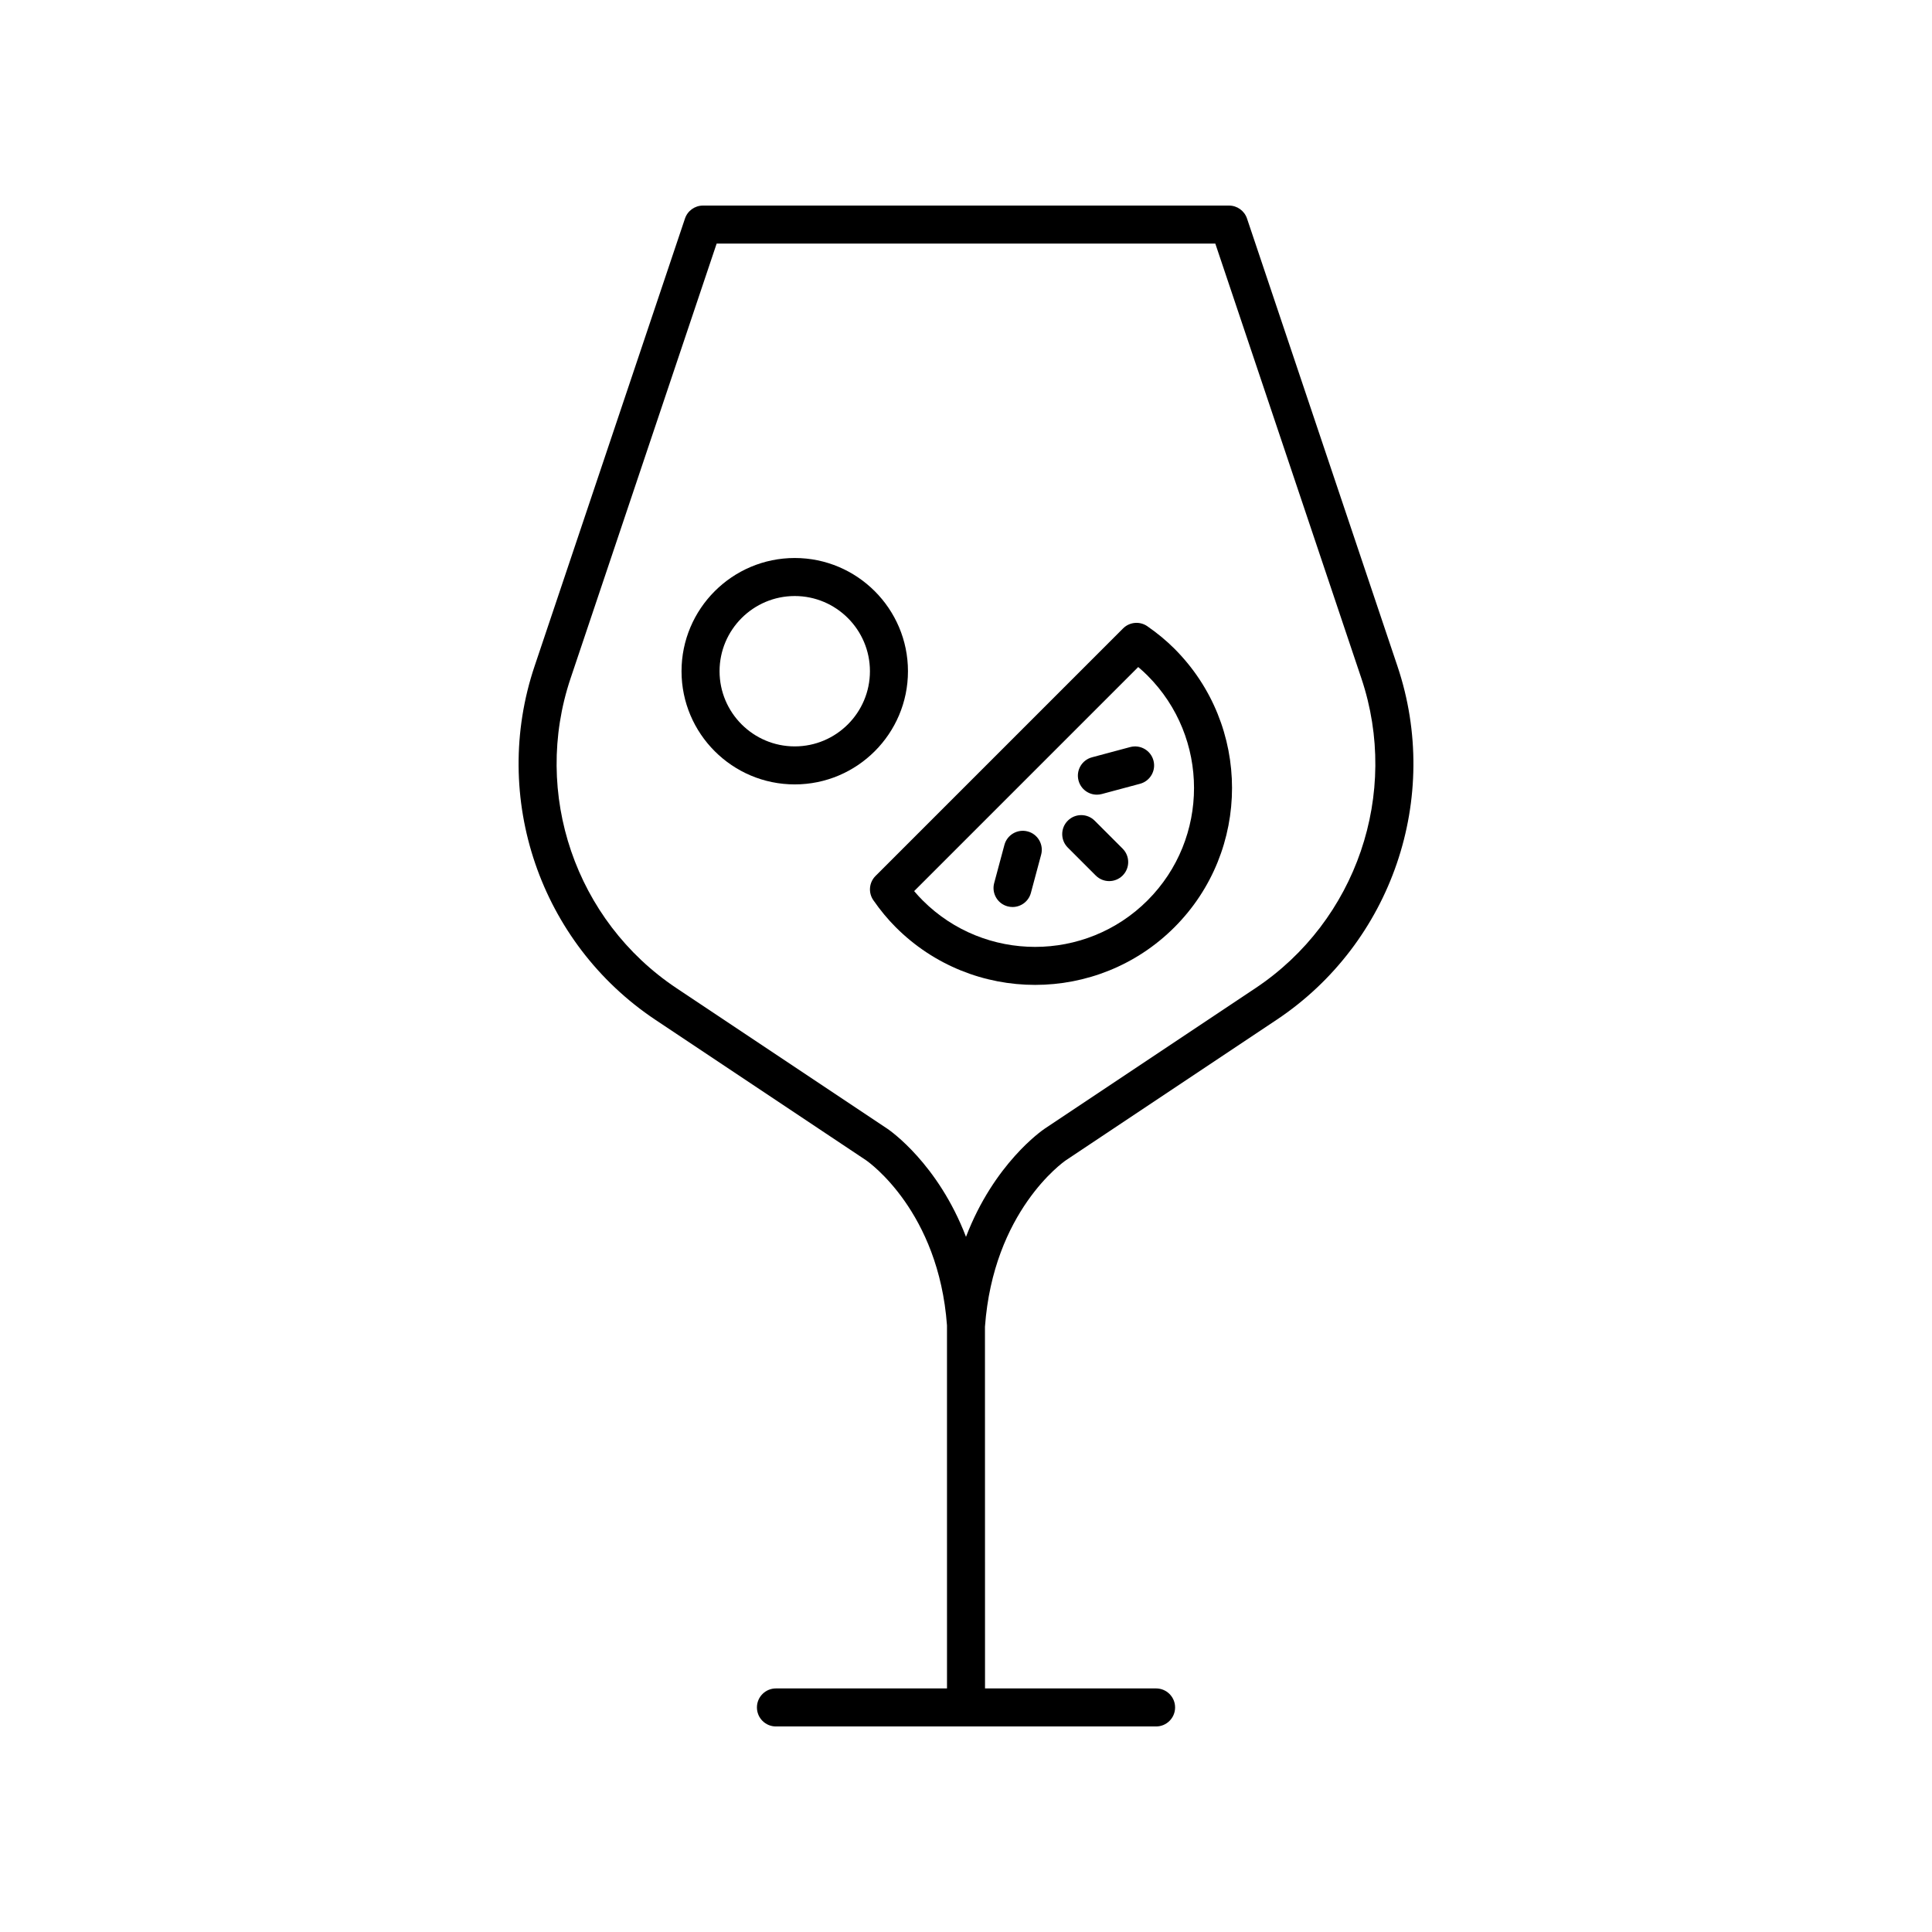 <?xml version="1.0" encoding="UTF-8"?>
<!-- Uploaded to: SVG Repo, www.svgrepo.com, Generator: SVG Repo Mixer Tools -->
<svg fill="#000000" width="800px" height="800px" version="1.1" viewBox="144 144 512 512" xmlns="http://www.w3.org/2000/svg">
 <g>
  <path d="m474.47 201.91c-0.688-2.055-2.613-3.434-4.777-3.434h-139.39c-2.164 0-4.09 1.383-4.777 3.434l-39.867 118.66c-11.691 34.793 1.477 73.316 32.02 93.684l55.836 37.227c0.789 0.543 19.23 13.578 21.445 43.75v0.055l0.004 96.164h-45.332c-2.785 0-5.039 2.254-5.039 5.039s2.254 5.039 5.039 5.039h100.74c2.785 0 5.039-2.254 5.039-5.039s-2.254-5.039-5.039-5.039h-45.332l-0.016-95.855c2.231-30.539 20.676-43.578 21.418-44.09l55.883-37.254c30.543-20.363 43.711-58.887 32.02-93.684zm2.258 203.95-55.906 37.27c-0.707 0.48-13.41 9.273-20.824 28.645-7.418-19.371-20.121-28.168-20.852-28.66l-55.883-37.254c-26.762-17.844-38.297-51.602-28.055-82.09l38.711-115.22h132.15l38.711 115.22c10.242 30.488-1.293 64.246-28.055 82.09z"/>
  <path d="m434.1 361.49c-1.969-1.969-5.156-1.969-7.125 0s-1.969 5.156 0 7.125l7.41 7.41c0.984 0.984 2.273 1.477 3.562 1.477 1.289 0 2.578-0.492 3.562-1.477 1.969-1.969 1.969-5.156 0-7.125z"/>
  <path d="m443.51 341.98-10.125 2.715c-2.691 0.719-4.285 3.484-3.562 6.168 0.605 2.254 2.637 3.734 4.859 3.734 0.434 0 0.871-0.055 1.309-0.172l10.125-2.715c2.691-0.719 4.285-3.484 3.562-6.168-0.723-2.691-3.481-4.277-6.168-3.562z"/>
  <path d="m416.35 364.34c-2.676-0.715-5.445 0.871-6.168 3.562l-2.715 10.125c-0.723 2.688 0.871 5.453 3.562 6.168 0.438 0.117 0.875 0.172 1.309 0.172 2.223 0 4.254-1.48 4.859-3.734l2.715-10.125c0.723-2.688-0.871-5.453-3.562-6.168z"/>
  <path d="m448.06 309.96c-1.996-1.387-4.707-1.145-6.434 0.574l-65.602 65.602c-1.723 1.723-1.969 4.434-0.574 6.434 1.875 2.699 3.824 5.047 5.949 7.172 10.18 10.18 23.543 15.266 36.914 15.266 13.367 0 26.742-5.094 36.918-15.266 20.359-20.355 20.359-53.48 0-73.836-2.125-2.121-4.473-4.07-7.172-5.945zm0.047 72.66c-16.434 16.422-43.164 16.422-59.586 0-0.777-0.777-1.531-1.598-2.262-2.469l59.379-59.379c0.871 0.734 1.691 1.484 2.469 2.262 16.43 16.426 16.43 43.156 0 59.586z"/>
  <path d="m384.62 321.88c0-16.543-13.461-30.004-30.004-30.004-16.543 0-30.004 13.461-30.004 30.004 0 16.543 13.461 29.996 30.004 29.996 16.543 0 30.004-13.453 30.004-29.996zm-30.004 19.922c-10.988 0-19.926-8.934-19.926-19.922 0-10.988 8.941-19.926 19.926-19.926 10.988 0 19.926 8.941 19.926 19.926 0 10.988-8.938 19.922-19.926 19.922z"/>
 </g>
</svg>